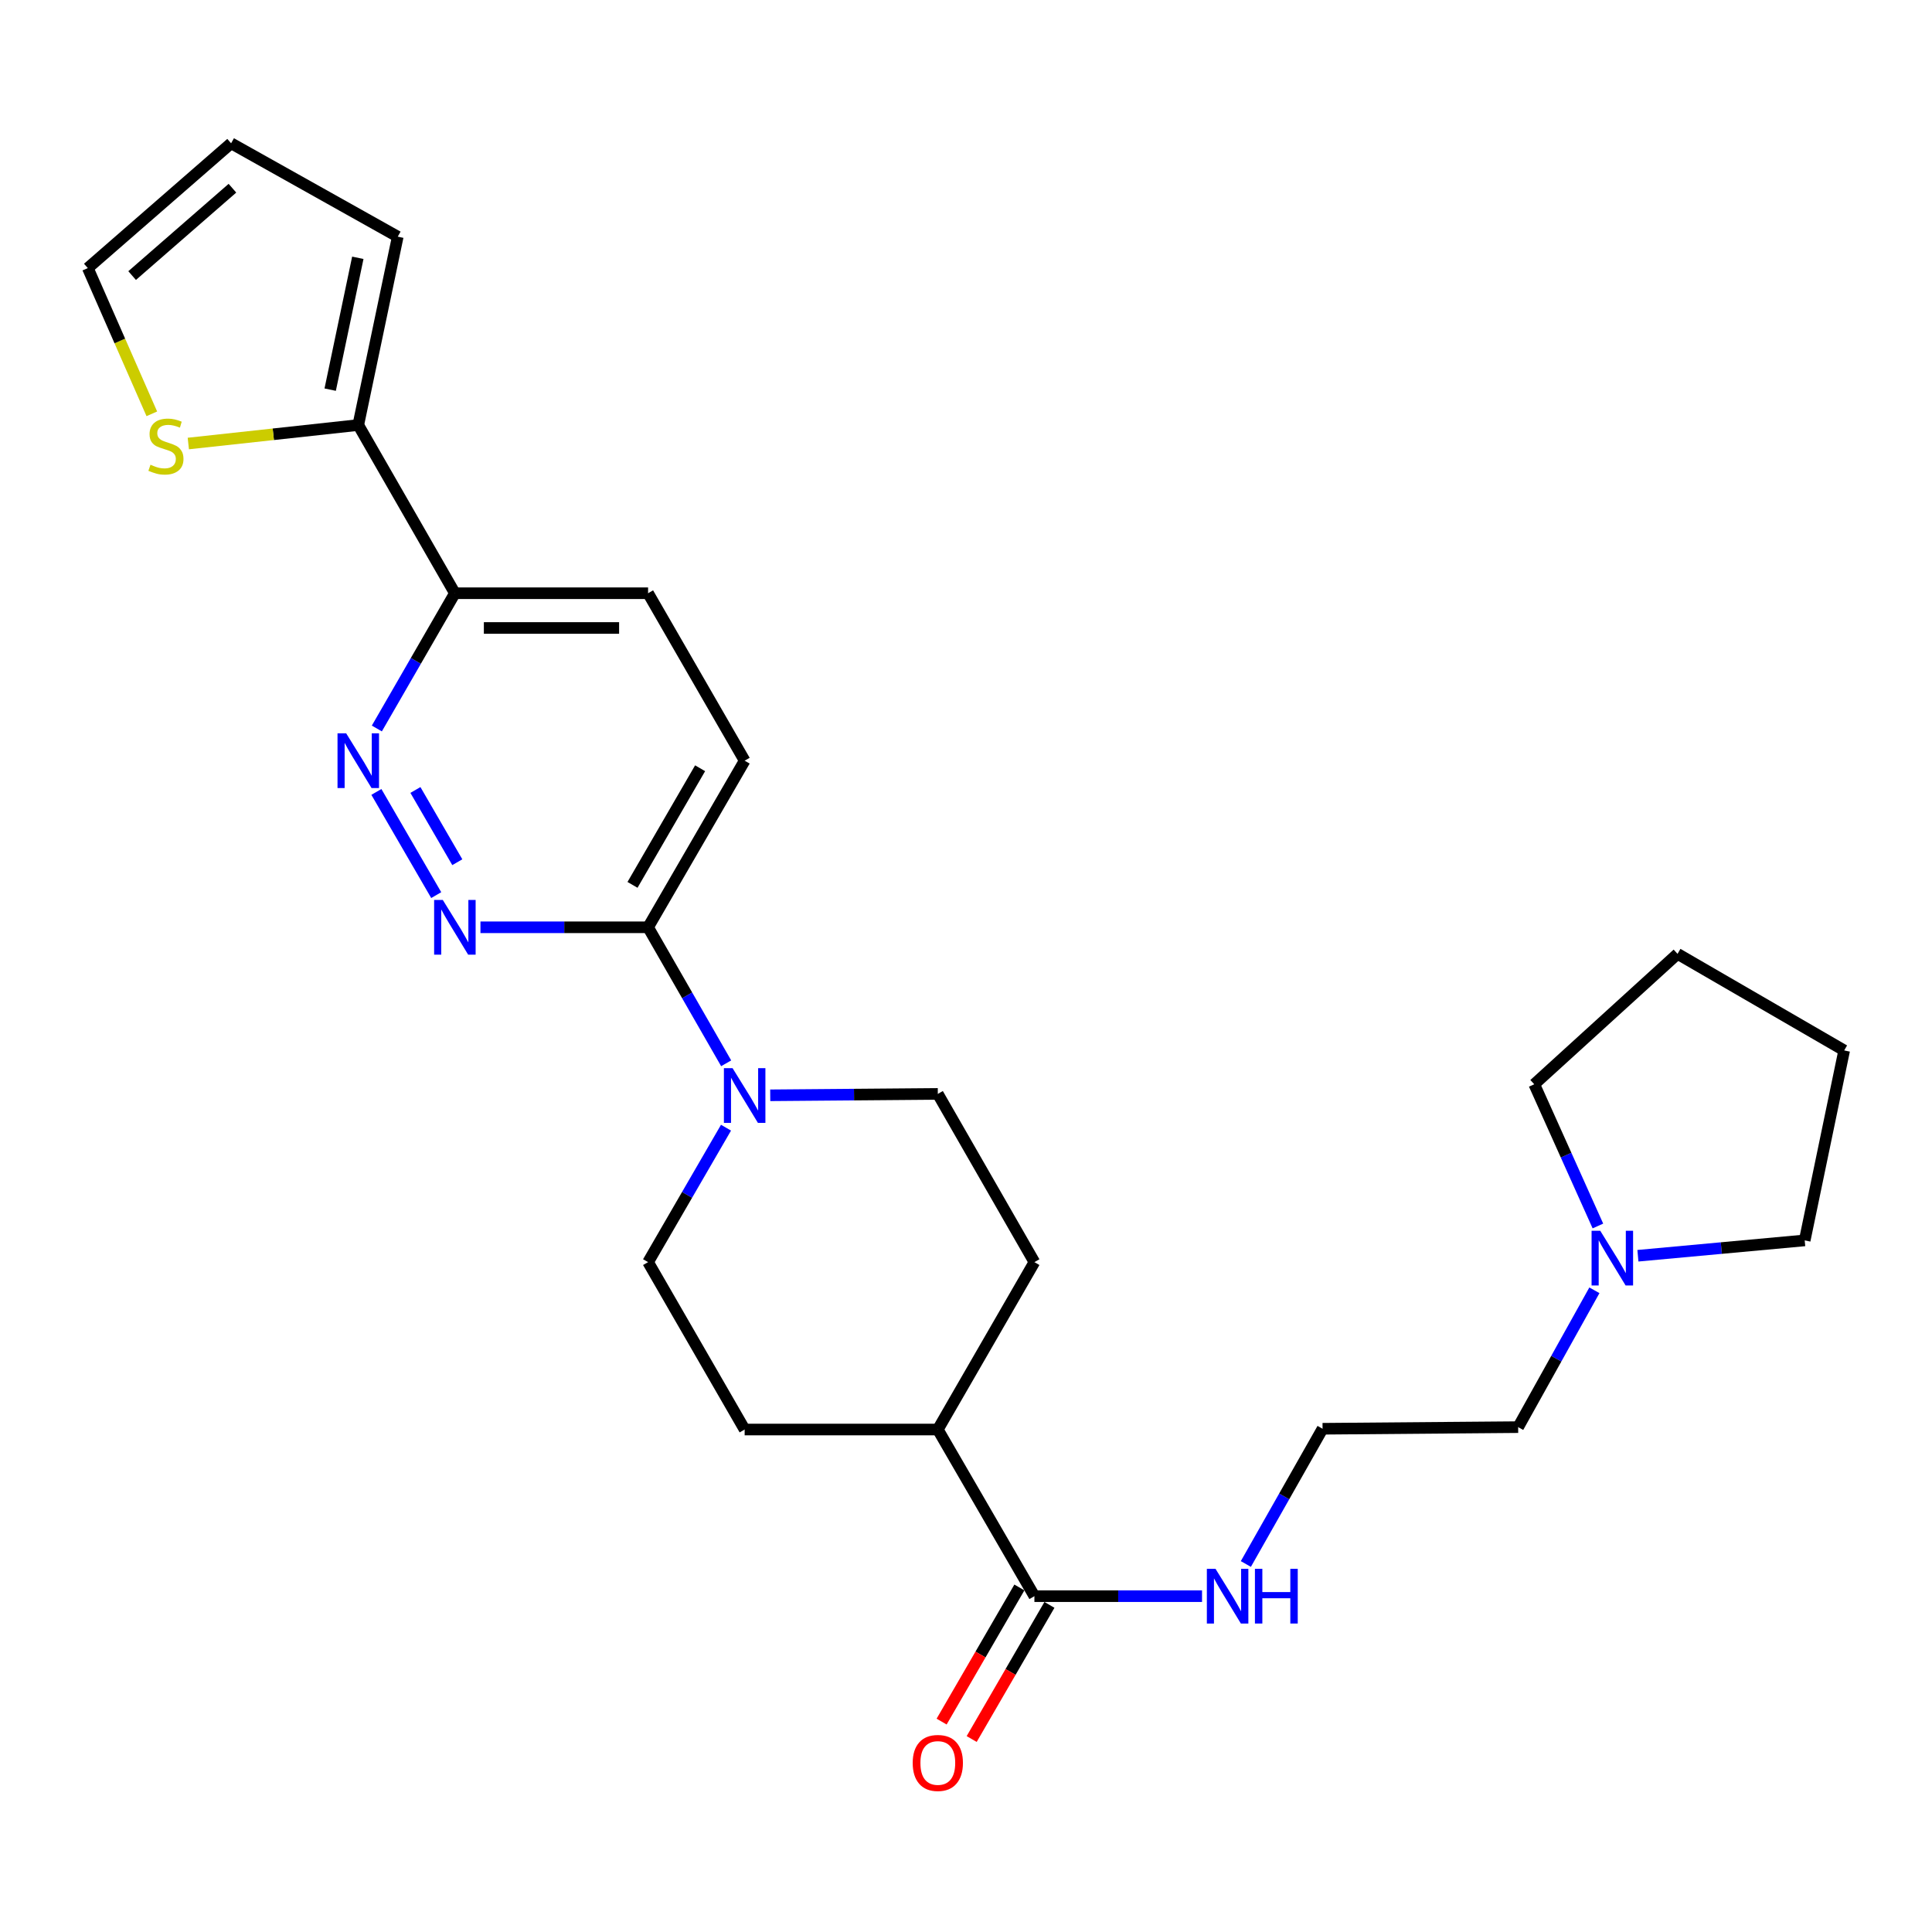 <?xml version='1.0' encoding='iso-8859-1'?>
<svg version='1.1' baseProfile='full'
              xmlns='http://www.w3.org/2000/svg'
                      xmlns:rdkit='http://www.rdkit.org/xml'
                      xmlns:xlink='http://www.w3.org/1999/xlink'
                  xml:space='preserve'
width='1000px' height='1000px' viewBox='0 0 1000 1000'>
<!-- END OF HEADER -->
<rect style='opacity:1.0;fill:#FFFFFF;stroke:none' width='1000' height='1000' x='0' y='0'> </rect>
<path class='bond-1' d='M 225.789,463.311 L 194.817,409.9' style='fill:none;fill-rule:evenodd;stroke:#0000FF;stroke-width:6px;stroke-linecap:butt;stroke-linejoin:miter;stroke-opacity:1' />
<path class='bond-1' d='M 236.701,446.278 L 215.02,408.89' style='fill:none;fill-rule:evenodd;stroke:#0000FF;stroke-width:6px;stroke-linecap:butt;stroke-linejoin:miter;stroke-opacity:1' />
<path class='bond-2' d='M 248.685,479.963 L 292.066,479.963' style='fill:none;fill-rule:evenodd;stroke:#0000FF;stroke-width:6px;stroke-linecap:butt;stroke-linejoin:miter;stroke-opacity:1' />
<path class='bond-2' d='M 292.066,479.963 L 335.446,479.963' style='fill:none;fill-rule:evenodd;stroke:#000000;stroke-width:6px;stroke-linecap:butt;stroke-linejoin:miter;stroke-opacity:1' />
<path class='bond-0' d='M 375.862,550.365 L 355.654,515.164' style='fill:none;fill-rule:evenodd;stroke:#0000FF;stroke-width:6px;stroke-linecap:butt;stroke-linejoin:miter;stroke-opacity:1' />
<path class='bond-0' d='M 355.654,515.164 L 335.446,479.963' style='fill:none;fill-rule:evenodd;stroke:#000000;stroke-width:6px;stroke-linecap:butt;stroke-linejoin:miter;stroke-opacity:1' />
<path class='bond-9' d='M 375.781,583.687 L 355.614,618.483' style='fill:none;fill-rule:evenodd;stroke:#0000FF;stroke-width:6px;stroke-linecap:butt;stroke-linejoin:miter;stroke-opacity:1' />
<path class='bond-9' d='M 355.614,618.483 L 335.446,653.279' style='fill:none;fill-rule:evenodd;stroke:#000000;stroke-width:6px;stroke-linecap:butt;stroke-linejoin:miter;stroke-opacity:1' />
<path class='bond-10' d='M 398.672,566.925 L 442.042,566.566' style='fill:none;fill-rule:evenodd;stroke:#0000FF;stroke-width:6px;stroke-linecap:butt;stroke-linejoin:miter;stroke-opacity:1' />
<path class='bond-10' d='M 442.042,566.566 L 485.413,566.206' style='fill:none;fill-rule:evenodd;stroke:#000000;stroke-width:6px;stroke-linecap:butt;stroke-linejoin:miter;stroke-opacity:1' />
<path class='bond-4' d='M 195.053,377.068 L 215.249,342.062' style='fill:none;fill-rule:evenodd;stroke:#0000FF;stroke-width:6px;stroke-linecap:butt;stroke-linejoin:miter;stroke-opacity:1' />
<path class='bond-4' d='M 215.249,342.062 L 235.445,307.057' style='fill:none;fill-rule:evenodd;stroke:#000000;stroke-width:6px;stroke-linecap:butt;stroke-linejoin:miter;stroke-opacity:1' />
<path class='bond-13' d='M 335.446,479.963 L 385.432,393.73' style='fill:none;fill-rule:evenodd;stroke:#000000;stroke-width:6px;stroke-linecap:butt;stroke-linejoin:miter;stroke-opacity:1' />
<path class='bond-13' d='M 327.385,458.009 L 362.375,397.646' style='fill:none;fill-rule:evenodd;stroke:#000000;stroke-width:6px;stroke-linecap:butt;stroke-linejoin:miter;stroke-opacity:1' />
<path class='bond-3' d='M 185.44,219.994 L 235.445,307.057' style='fill:none;fill-rule:evenodd;stroke:#000000;stroke-width:6px;stroke-linecap:butt;stroke-linejoin:miter;stroke-opacity:1' />
<path class='bond-6' d='M 185.44,219.994 L 141.456,224.779' style='fill:none;fill-rule:evenodd;stroke:#000000;stroke-width:6px;stroke-linecap:butt;stroke-linejoin:miter;stroke-opacity:1' />
<path class='bond-6' d='M 141.456,224.779 L 97.472,229.564' style='fill:none;fill-rule:evenodd;stroke:#CCCC00;stroke-width:6px;stroke-linecap:butt;stroke-linejoin:miter;stroke-opacity:1' />
<path class='bond-11' d='M 185.44,219.994 L 205.872,122.501' style='fill:none;fill-rule:evenodd;stroke:#000000;stroke-width:6px;stroke-linecap:butt;stroke-linejoin:miter;stroke-opacity:1' />
<path class='bond-11' d='M 170.903,201.681 L 185.205,133.436' style='fill:none;fill-rule:evenodd;stroke:#000000;stroke-width:6px;stroke-linecap:butt;stroke-linejoin:miter;stroke-opacity:1' />
<path class='bond-26' d='M 235.445,307.057 L 335.446,307.057' style='fill:none;fill-rule:evenodd;stroke:#000000;stroke-width:6px;stroke-linecap:butt;stroke-linejoin:miter;stroke-opacity:1' />
<path class='bond-26' d='M 250.446,325.041 L 320.446,325.041' style='fill:none;fill-rule:evenodd;stroke:#000000;stroke-width:6px;stroke-linecap:butt;stroke-linejoin:miter;stroke-opacity:1' />
<path class='bond-5' d='M 535.408,826.175 L 485.413,739.921' style='fill:none;fill-rule:evenodd;stroke:#000000;stroke-width:6px;stroke-linecap:butt;stroke-linejoin:miter;stroke-opacity:1' />
<path class='bond-14' d='M 527.629,821.665 L 507.504,856.38' style='fill:none;fill-rule:evenodd;stroke:#000000;stroke-width:6px;stroke-linecap:butt;stroke-linejoin:miter;stroke-opacity:1' />
<path class='bond-14' d='M 507.504,856.38 L 487.38,891.096' style='fill:none;fill-rule:evenodd;stroke:#FF0000;stroke-width:6px;stroke-linecap:butt;stroke-linejoin:miter;stroke-opacity:1' />
<path class='bond-14' d='M 543.188,830.684 L 523.063,865.4' style='fill:none;fill-rule:evenodd;stroke:#000000;stroke-width:6px;stroke-linecap:butt;stroke-linejoin:miter;stroke-opacity:1' />
<path class='bond-14' d='M 523.063,865.4 L 502.938,900.115' style='fill:none;fill-rule:evenodd;stroke:#FF0000;stroke-width:6px;stroke-linecap:butt;stroke-linejoin:miter;stroke-opacity:1' />
<path class='bond-17' d='M 535.408,826.175 L 578.789,826.175' style='fill:none;fill-rule:evenodd;stroke:#000000;stroke-width:6px;stroke-linecap:butt;stroke-linejoin:miter;stroke-opacity:1' />
<path class='bond-17' d='M 578.789,826.175 L 622.169,826.175' style='fill:none;fill-rule:evenodd;stroke:#0000FF;stroke-width:6px;stroke-linecap:butt;stroke-linejoin:miter;stroke-opacity:1' />
<path class='bond-12' d='M 78.583,214.191 L 62.019,176.479' style='fill:none;fill-rule:evenodd;stroke:#CCCC00;stroke-width:6px;stroke-linecap:butt;stroke-linejoin:miter;stroke-opacity:1' />
<path class='bond-12' d='M 62.019,176.479 L 45.455,138.766' style='fill:none;fill-rule:evenodd;stroke:#000000;stroke-width:6px;stroke-linecap:butt;stroke-linejoin:miter;stroke-opacity:1' />
<path class='bond-7' d='M 825.258,667.854 L 805.527,703.268' style='fill:none;fill-rule:evenodd;stroke:#0000FF;stroke-width:6px;stroke-linecap:butt;stroke-linejoin:miter;stroke-opacity:1' />
<path class='bond-7' d='M 805.527,703.268 L 785.796,738.683' style='fill:none;fill-rule:evenodd;stroke:#000000;stroke-width:6px;stroke-linecap:butt;stroke-linejoin:miter;stroke-opacity:1' />
<path class='bond-22' d='M 847.782,649.972 L 890.948,646' style='fill:none;fill-rule:evenodd;stroke:#0000FF;stroke-width:6px;stroke-linecap:butt;stroke-linejoin:miter;stroke-opacity:1' />
<path class='bond-22' d='M 890.948,646 L 934.114,642.029' style='fill:none;fill-rule:evenodd;stroke:#000000;stroke-width:6px;stroke-linecap:butt;stroke-linejoin:miter;stroke-opacity:1' />
<path class='bond-23' d='M 827.074,634.565 L 810.601,597.893' style='fill:none;fill-rule:evenodd;stroke:#0000FF;stroke-width:6px;stroke-linecap:butt;stroke-linejoin:miter;stroke-opacity:1' />
<path class='bond-23' d='M 810.601,597.893 L 794.128,561.22' style='fill:none;fill-rule:evenodd;stroke:#000000;stroke-width:6px;stroke-linecap:butt;stroke-linejoin:miter;stroke-opacity:1' />
<path class='bond-8' d='M 485.413,739.921 L 535.408,653.279' style='fill:none;fill-rule:evenodd;stroke:#000000;stroke-width:6px;stroke-linecap:butt;stroke-linejoin:miter;stroke-opacity:1' />
<path class='bond-27' d='M 485.413,739.921 L 385.432,739.921' style='fill:none;fill-rule:evenodd;stroke:#000000;stroke-width:6px;stroke-linecap:butt;stroke-linejoin:miter;stroke-opacity:1' />
<path class='bond-19' d='M 335.446,653.279 L 385.432,739.921' style='fill:none;fill-rule:evenodd;stroke:#000000;stroke-width:6px;stroke-linecap:butt;stroke-linejoin:miter;stroke-opacity:1' />
<path class='bond-18' d='M 485.413,566.206 L 535.408,653.279' style='fill:none;fill-rule:evenodd;stroke:#000000;stroke-width:6px;stroke-linecap:butt;stroke-linejoin:miter;stroke-opacity:1' />
<path class='bond-16' d='M 205.872,122.501 L 119.619,74.164' style='fill:none;fill-rule:evenodd;stroke:#000000;stroke-width:6px;stroke-linecap:butt;stroke-linejoin:miter;stroke-opacity:1' />
<path class='bond-28' d='M 45.455,138.766 L 119.619,74.164' style='fill:none;fill-rule:evenodd;stroke:#000000;stroke-width:6px;stroke-linecap:butt;stroke-linejoin:miter;stroke-opacity:1' />
<path class='bond-28' d='M 68.391,142.637 L 120.306,97.415' style='fill:none;fill-rule:evenodd;stroke:#000000;stroke-width:6px;stroke-linecap:butt;stroke-linejoin:miter;stroke-opacity:1' />
<path class='bond-15' d='M 385.432,393.73 L 335.446,307.057' style='fill:none;fill-rule:evenodd;stroke:#000000;stroke-width:6px;stroke-linecap:butt;stroke-linejoin:miter;stroke-opacity:1' />
<path class='bond-20' d='M 644.853,809.524 L 664.704,774.523' style='fill:none;fill-rule:evenodd;stroke:#0000FF;stroke-width:6px;stroke-linecap:butt;stroke-linejoin:miter;stroke-opacity:1' />
<path class='bond-20' d='M 664.704,774.523 L 684.556,739.522' style='fill:none;fill-rule:evenodd;stroke:#000000;stroke-width:6px;stroke-linecap:butt;stroke-linejoin:miter;stroke-opacity:1' />
<path class='bond-21' d='M 684.556,739.522 L 785.796,738.683' style='fill:none;fill-rule:evenodd;stroke:#000000;stroke-width:6px;stroke-linecap:butt;stroke-linejoin:miter;stroke-opacity:1' />
<path class='bond-24' d='M 934.114,642.029 L 954.545,543.706' style='fill:none;fill-rule:evenodd;stroke:#000000;stroke-width:6px;stroke-linecap:butt;stroke-linejoin:miter;stroke-opacity:1' />
<path class='bond-25' d='M 794.128,561.22 L 868.292,493.721' style='fill:none;fill-rule:evenodd;stroke:#000000;stroke-width:6px;stroke-linecap:butt;stroke-linejoin:miter;stroke-opacity:1' />
<path class='bond-29' d='M 954.545,543.706 L 868.292,493.721' style='fill:none;fill-rule:evenodd;stroke:#000000;stroke-width:6px;stroke-linecap:butt;stroke-linejoin:miter;stroke-opacity:1' />
<path  class='atom-0' d='M 229.185 465.803
L 238.465 480.803
Q 239.385 482.283, 240.865 484.963
Q 242.345 487.643, 242.425 487.803
L 242.425 465.803
L 246.185 465.803
L 246.185 494.123
L 242.305 494.123
L 232.345 477.723
Q 231.185 475.803, 229.945 473.603
Q 228.745 471.403, 228.385 470.723
L 228.385 494.123
L 224.705 494.123
L 224.705 465.803
L 229.185 465.803
' fill='#0000FF'/>
<path  class='atom-1' d='M 379.172 552.875
L 388.452 567.875
Q 389.372 569.355, 390.852 572.035
Q 392.332 574.715, 392.412 574.875
L 392.412 552.875
L 396.172 552.875
L 396.172 581.195
L 392.292 581.195
L 382.332 564.795
Q 381.172 562.875, 379.932 560.675
Q 378.732 558.475, 378.372 557.795
L 378.372 581.195
L 374.692 581.195
L 374.692 552.875
L 379.172 552.875
' fill='#0000FF'/>
<path  class='atom-2' d='M 179.18 379.57
L 188.46 394.57
Q 189.38 396.05, 190.86 398.73
Q 192.34 401.41, 192.42 401.57
L 192.42 379.57
L 196.18 379.57
L 196.18 407.89
L 192.3 407.89
L 182.34 391.49
Q 181.18 389.57, 179.94 387.37
Q 178.74 385.17, 178.38 384.49
L 178.38 407.89
L 174.7 407.89
L 174.7 379.57
L 179.18 379.57
' fill='#0000FF'/>
<path  class='atom-7' d='M 77.889 240.545
Q 78.209 240.665, 79.529 241.225
Q 80.849 241.785, 82.289 242.145
Q 83.769 242.465, 85.209 242.465
Q 87.889 242.465, 89.449 241.185
Q 91.009 239.865, 91.009 237.585
Q 91.009 236.025, 90.209 235.065
Q 89.449 234.105, 88.249 233.585
Q 87.049 233.065, 85.049 232.465
Q 82.529 231.705, 81.009 230.985
Q 79.529 230.265, 78.449 228.745
Q 77.409 227.225, 77.409 224.665
Q 77.409 221.105, 79.809 218.905
Q 82.249 216.705, 87.049 216.705
Q 90.329 216.705, 94.049 218.265
L 93.129 221.345
Q 89.729 219.945, 87.169 219.945
Q 84.409 219.945, 82.889 221.105
Q 81.369 222.225, 81.409 224.185
Q 81.409 225.705, 82.169 226.625
Q 82.969 227.545, 84.089 228.065
Q 85.249 228.585, 87.169 229.185
Q 89.729 229.985, 91.249 230.785
Q 92.769 231.585, 93.849 233.225
Q 94.969 234.825, 94.969 237.585
Q 94.969 241.505, 92.329 243.625
Q 89.729 245.705, 85.369 245.705
Q 82.849 245.705, 80.929 245.145
Q 79.049 244.625, 76.809 243.705
L 77.889 240.545
' fill='#CCCC00'/>
<path  class='atom-8' d='M 828.282 637.03
L 837.562 652.03
Q 838.482 653.51, 839.962 656.19
Q 841.442 658.87, 841.522 659.03
L 841.522 637.03
L 845.282 637.03
L 845.282 665.35
L 841.402 665.35
L 831.442 648.95
Q 830.282 647.03, 829.042 644.83
Q 827.842 642.63, 827.482 641.95
L 827.482 665.35
L 823.802 665.35
L 823.802 637.03
L 828.282 637.03
' fill='#0000FF'/>
<path  class='atom-15' d='M 472.413 912.498
Q 472.413 905.698, 475.773 901.898
Q 479.133 898.098, 485.413 898.098
Q 491.693 898.098, 495.053 901.898
Q 498.413 905.698, 498.413 912.498
Q 498.413 919.378, 495.013 923.298
Q 491.613 927.178, 485.413 927.178
Q 479.173 927.178, 475.773 923.298
Q 472.413 919.418, 472.413 912.498
M 485.413 923.978
Q 489.733 923.978, 492.053 921.098
Q 494.413 918.178, 494.413 912.498
Q 494.413 906.938, 492.053 904.138
Q 489.733 901.298, 485.413 901.298
Q 481.093 901.298, 478.733 904.098
Q 476.413 906.898, 476.413 912.498
Q 476.413 918.218, 478.733 921.098
Q 481.093 923.978, 485.413 923.978
' fill='#FF0000'/>
<path  class='atom-18' d='M 629.149 812.015
L 638.429 827.015
Q 639.349 828.495, 640.829 831.175
Q 642.309 833.855, 642.389 834.015
L 642.389 812.015
L 646.149 812.015
L 646.149 840.335
L 642.269 840.335
L 632.309 823.935
Q 631.149 822.015, 629.909 819.815
Q 628.709 817.615, 628.349 816.935
L 628.349 840.335
L 624.669 840.335
L 624.669 812.015
L 629.149 812.015
' fill='#0000FF'/>
<path  class='atom-18' d='M 649.549 812.015
L 653.389 812.015
L 653.389 824.055
L 667.869 824.055
L 667.869 812.015
L 671.709 812.015
L 671.709 840.335
L 667.869 840.335
L 667.869 827.255
L 653.389 827.255
L 653.389 840.335
L 649.549 840.335
L 649.549 812.015
' fill='#0000FF'/>
</svg>
